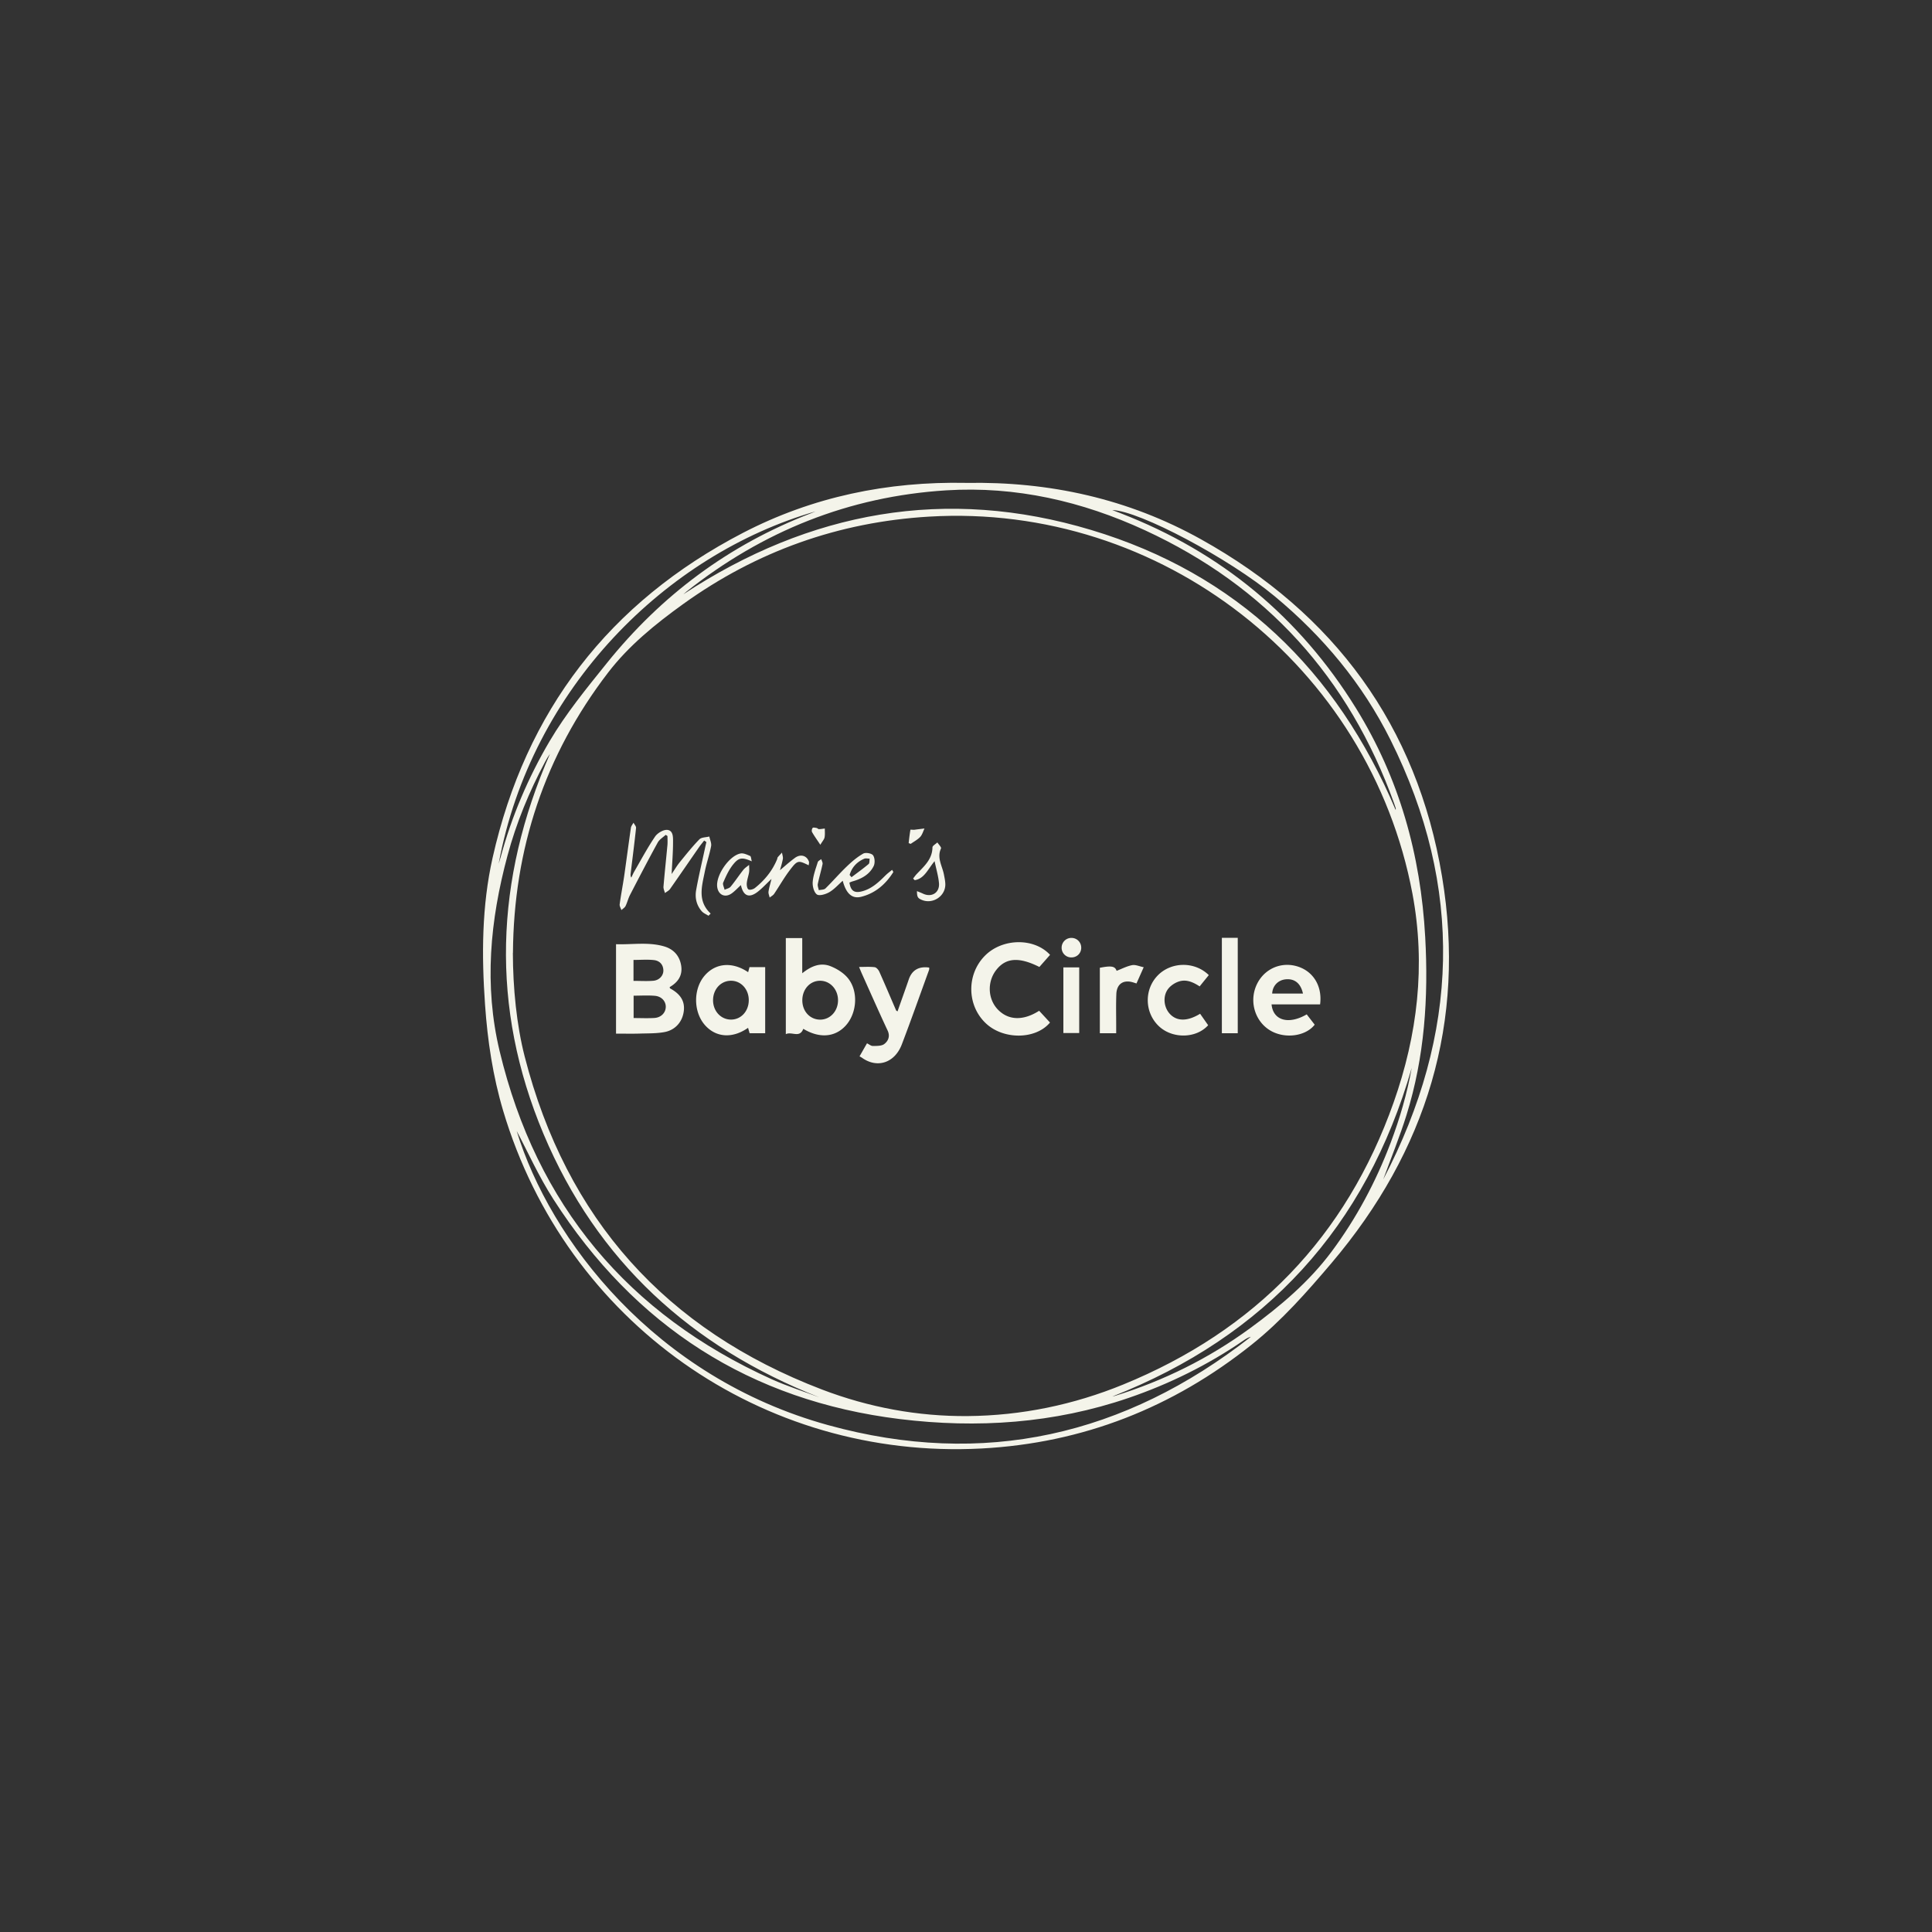 <svg xmlns="http://www.w3.org/2000/svg" id="Layer_1" viewBox="0 0 500 500"><rect x="0" y="0" width="500" height="500" fill="#333333" stroke="none"/><defs><style>.cls-1{fill:#f4f4ea;stroke-width:0}</style></defs><path d="M250.01 124.98c21.53-.41 41.96 4.09 60.79 14.58 34.51 19.22 55.92 48.28 62.4 87.29 6.25 37.61-3.96 70.98-28.62 100.05-6.38 7.51-12.86 14.87-20.58 21.04-20.48 16.37-43.77 25.54-69.99 26.93-56.84 3.01-107.51-32.78-123.78-87.36-2.67-8.96-4.05-18.14-4.7-27.47-.9-12.77-.86-25.49 1.95-38.03 8.55-38.04 30.2-66.13 64.77-84.09 18.05-9.37 37.45-13.35 57.76-12.95ZM132.73 246.59c.02 9.09.96 18.68 3.06 26.85 10.77 41.97 36.48 70.7 76.92 86.16 12.1 4.62 24.79 6.99 37.75 6.88 13.89-.12 27.39-2.91 40.26-8.18 34.11-13.95 57.66-38.23 69.95-72.99 6.18-17.48 8.34-35.48 4.88-53.97-11.08-59.05-65.03-101.2-125.08-97.64-23.43 1.39-44.66 8.96-63.7 22.65-7.17 5.16-14.06 10.75-19.43 17.76-16.36 21.34-24.4 45.61-24.59 72.49Zm1 46.15c8.59 28.08 35.68 63.7 80.62 76.09 40.2 11.09 76.71 2.7 109.38-22.87-.73.15-1.36.58-2 1.02-9.2 6.3-19.1 11.19-29.64 14.8-19.31 6.61-39.2 7.93-59.24 5.47-38.73-4.76-68.55-24.07-89.59-56.82-3.84-5.97-6.77-12.53-9.52-17.69Zm227.47-83.1c.01-.24.05-.36.02-.46-.14-.44-.29-.87-.44-1.3-11.67-32.51-33.12-56.18-64.47-70.65-16.25-7.5-33.41-11.45-51.41-10.33-25.16 1.57-47.53 10.57-67.25 26.22-.27.22-.54.45-.8.68 32.73-21.51 67.99-27.94 105.56-16.64 37.68 11.33 63.48 36.3 78.79 72.47Zm-3.23 95.61c19.71-37.64 20.95-75.61 1.87-113.81-7.23-14.49-17.45-26.74-29.91-37.09-11.79-9.8-35.05-22.17-42.08-22.35.84.32 1.53.59 2.22.85 25.92 10.04 46.26 26.84 60.87 50.46 11.21 18.11 16.73 37.94 17.9 59.19.87 15.67-.16 31.05-4.84 46.07-1.76 5.64-4 11.13-6.03 16.68ZM212 361.61c-33.1-13.03-57.5-35.26-71.34-68.14-13.82-32.86-12.58-65.79 1.67-98.37-.49.67-.89 1.36-1.26 2.06-4.13 7.73-7.45 15.8-9.73 24.27-4.5 16.71-6.12 33.57-2.03 50.63 9.55 39.84 33.17 68.06 70.44 84.9 3.97 1.79 8.16 3.11 12.24 4.65Zm-82.94-138.1c.16-.54.34-1.08.49-1.62 2.87-10.58 7.11-20.59 12.67-30.04 4.25-7.21 9.53-13.64 14.76-20.15 14.17-17.64 31.64-30.67 52.76-38.81.46-.18.91-.36 1.36-.55-38.55 11.09-73.64 45.68-82.04 91.16Zm158.8 137.91c.22-.05.44-.1.65-.16 12.65-3.92 24.37-9.72 35.06-17.55 7.81-5.72 15.19-11.95 21.02-19.76 6.45-8.66 11.49-18.11 15.31-28.21 2.38-6.3 4.25-12.74 5.45-19.37-11.83 41.15-37.73 69.43-77.49 85.05Z" class="cls-1"/><path d="M159.43 267.49v-23.13c4.17.14 8.33-.62 12.4.55 2.42.69 4.02 2.37 4.45 4.94.43 2.6-.83 4.37-2.97 5.61.05.16.05.3.11.34 2.71 1.46 3.85 3.33 3.55 5.84-.32 2.71-2.11 4.9-4.95 5.45-2.11.4-4.31.33-6.47.4-1.99.06-3.97.01-6.13.01Zm4.55-4.02c1.86 0 3.63.09 5.38-.02 1.72-.11 2.88-1.32 2.94-2.8.06-1.46-1.04-2.77-2.78-2.93-1.79-.16-3.61-.04-5.54-.04v5.79Zm-.03-9.62c1.84 0 3.5.11 5.13-.03 1.56-.13 2.64-1.36 2.6-2.7-.05-1.56-1.03-2.49-2.44-2.65-1.72-.19-3.47-.04-5.29-.04v5.42Zm43.94 12.41c-.94 2.5-2.96.62-4.52 1.38v-24.86h4.25v9.1c2.32-1.88 4.75-2.84 7.31-1.83 1.67.66 3.41 1.74 4.53 3.12 2.78 3.44 2.31 9.16-.67 12.34-2.76 2.96-6.77 3.24-10.89.75Zm4.33-12.44c-2.63.01-4.62 2.25-4.58 5.15.04 2.81 2.02 4.91 4.63 4.91 2.57 0 4.59-2.18 4.61-4.96.02-2.86-2.04-5.11-4.66-5.1Zm59.54-6.71-2.77 3.14c-5.34-2.68-8.76-2.39-11.24.88-2.29 3.03-2.1 7.39.45 10.09 2.71 2.86 6.56 3.03 10.73.37.93 1 1.87 2.02 2.81 3.04-3.66 4.4-11.91 4.51-16.49.31-5.05-4.63-5.19-12.77-.3-17.65 4.51-4.5 12.68-4.64 16.8-.18Zm-78.14 4.49c.12-.44.23-.85.35-1.3h4.06v17.1H194c-.12-.43-.26-.9-.4-1.4-4.02 2.82-8.29 2.53-11.14-.68-3.07-3.46-3.08-9.46-.02-12.92 2.83-3.21 7.14-3.54 11.19-.79Zm.16 7.29c.03-2.8-1.93-5.01-4.48-5.07-2.66-.06-4.73 2.11-4.76 4.98-.03 2.86 2.02 5.08 4.67 5.07 2.57-.01 4.55-2.16 4.57-4.98Zm28.53-8.64c1.49 0 2.79-.1 4.06.06.45.06.98.68 1.2 1.17 1.49 3.33 2.91 6.69 4.35 10.03.02.04.09.06.36.24.62-1.77 1.23-3.49 1.84-5.21.36-1.02.72-2.04 1.07-3.07q1.26-3.63 5.29-3.06c-.01.2.03.42-.04.61-2.34 6.43-4.61 12.88-7.05 19.27-1.85 4.83-6.39 6.27-10.32 3.45-.19-.13-.4-.23-.62-.36.7-1.22 1.28-2.25 1.93-3.37.55.26 1.04.7 1.53.69 1.01-.02 2.25.03 2.96-.52 1-.78 1.55-1.99.84-3.49-2.27-4.85-4.43-9.76-6.63-14.65-.23-.51-.43-1.02-.75-1.78Zm119.33 9.69h-12.56c.4 4.19 4.43 5.3 9.1 2.58.68.89 1.38 1.78 2.06 2.67-2.34 3.02-7.72 3.72-11.45 1.53-3.88-2.28-5.49-7.25-3.72-11.52 1.73-4.17 6.04-6.33 10.35-5.19 4.32 1.15 6.85 5.06 6.22 9.93Zm-4.43-2.8c-.58-2.66-2.17-3.91-4.47-3.69-1.98.19-3.41 1.68-3.5 3.69h7.96Zm-153.86-20.15c-.59-.38-1.29-.65-1.74-1.16-1.36-1.56-1.8-3.49-1.45-5.46.64-3.59 1.5-7.14 2.26-10.7.12-.58.26-1.16.39-1.74-.19-.13-.38-.27-.57-.4-.47.61-.97 1.2-1.41 1.84-2.47 3.56-4.92 7.14-7.41 10.69-.31.45-.88.71-1.33 1.06-.14-.56-.43-1.13-.38-1.67.3-3.58.69-7.16 1.02-10.74.07-.78.01-1.56.01-2.35-.15-.1-.31-.2-.46-.3-.7.65-1.61 1.18-2.05 1.97-2.47 4.49-4.83 9.04-7.19 13.6-.47.91-.7 1.94-1.15 2.85-.21.42-.71.71-1.07 1.05-.16-.5-.51-1.02-.45-1.49.33-2.43.8-4.84 1.16-7.27.6-4.18 1.14-8.37 1.75-12.55.07-.46.44-.87.67-1.31.23.46.71.94.66 1.37-.41 3.91-.92 7.82-1.39 11.73-.04.33-.09.66.16 1.12.25-.51.46-1.04.74-1.53 1.77-3.05 3.43-6.18 5.41-9.09.62-.92 2.17-1.84 3.18-1.73 1.59.17 1.47 2 1.47 3.25 0 2.59-.22 5.19-.36 8.17.8-1.18 1.37-2.15 2.07-3.02 1.65-2.03 3.29-4.09 5.11-5.96.54-.55 1.69-.5 2.57-.73.17.84.61 1.73.46 2.51-.43 2.24-1.2 4.41-1.64 6.64-.74 3.72-1.95 7.54 1.53 10.79l-.57.57Zm129.49 15.36c-.81 1-1.56 1.92-2.37 2.93-1.72-1.12-3.52-1.93-5.49-1.23-.97.34-1.96 1-2.6 1.79-1.52 1.89-1.24 4.86.43 6.61 1.81 1.9 4.52 1.9 7.78-.09.69.99 1.4 1.99 2.08 2.97-3.13 3.48-9.28 3.54-12.76.24-3.69-3.5-3.84-9.43-.32-13.09 3.48-3.61 9.59-3.73 13.25-.12Zm3.38-9.64h4.11v24.69h-4.11v-24.69Zm-27.35 24.69h-4.23v-16.94c3.06-.6 3.94-.38 4.34.79 1.33-.51 2.63-1.2 4.02-1.47.85-.17 1.83.3 2.99.54-.7 1.58-1.27 2.85-1.87 4.2-.42-.13-.73-.24-1.05-.33-2.41-.65-4.05.49-4.16 3.06-.11 2.73-.04 5.47-.04 8.21v1.93Zm-87.44-41.83c1.43-1.19 2.8-2.45 4.3-3.55 1.48-1.08 3.07-.6 3.62.97.09.26-.03.6-.06.95-2.71-1.32-2.89-1.36-4.89 1.26-1.48 1.94-2.68 4.09-4.05 6.12-.27.4-.77.65-1.16.97-.11-.51-.36-1.04-.3-1.52.14-1 .45-1.98.77-3.3-1.38 1.29-2.42 2.45-3.64 3.38-2.18 1.65-3.67 1.02-4.27-1.79-.82.75-1.53 1.53-2.36 2.13-1.75 1.27-3.57.39-3.79-1.77-.3-2.98 3.15-8 6.06-8.54.77-.14 1.7.31 2.48.65.24.1.24.74.43 1.38-2.53-1.09-3.36-1.04-4.9.9-1.07 1.35-1.81 3-2.5 4.59-.21.48.22 1.24.35 1.87.53-.26 1.23-.38 1.57-.8 1.16-1.4 2.16-2.93 3.29-4.36.4-.5.99-.86 1.49-1.28 0 .62.08 1.26 0 1.87-.15.95-.51 1.88-.6 2.84-.05.56.07 1.41.43 1.64.34.22 1.23-.02 1.64-.34 2.54-2.01 4.55-4.47 5.79-7.5.06-.16.05-.37.15-.49.35-.41.73-.8 1.1-1.2.08.56.32 1.16.22 1.68-.23 1.21-.62 2.39-.94 3.58l-.23-.35Zm18.4 2.82c.32 2.06 1.16 2.74 2.98 2.35 2.63-.58 4.51-2.34 6.34-4.17.52-.52 1.12-.95 1.73-1.46.22.41.34.54.31.59-1.99 3.15-4.66 5.48-8.32 6.39-2.38.59-3.9-.85-4.77-4.15-1.16 1.02-2.19 2.21-3.48 2.96-.93.54-2.58 1.03-3.21.58-.77-.56-1.17-2.16-1.08-3.25.14-1.73.79-3.43 1.31-5.11.1-.32.59-.53.9-.78.12.43.42.89.34 1.28-.36 1.73-.88 3.42-1.23 5.15-.1.5.16 1.07.26 1.61.58-.14 1.34-.09 1.71-.44 1.9-1.87 3.64-3.9 5.57-5.74 1.28-1.23 2.68-2.42 4.22-3.29.62-.35 2.16-.08 2.54.45.47.65.53 2.03.15 2.79-1.1 2.22-3.19 3.32-5.52 3.97-.26.07-.5.2-.73.29Zm.05-1.96c.16.2.32.39.49.59 1.48-1.12 3-2.21 4.42-3.4.29-.24.2-.92.28-1.4-.46 0-.99-.15-1.38.01-1.91.81-3.22 2.21-3.81 4.2Zm55.32 40.92v-16.99h4.1v16.99h-4.1Zm-38.89-39.98c.32-.41.61-.84.97-1.21 1.87-1.97 4-3.77 4.04-6.86 0-.43.83-.85 1.27-1.28.34.53 1.08 1.25.94 1.56-1.13 2.45.34 4.53.76 6.76.16.84.35 1.69.36 2.54.02 3.05-3.23 5.19-6.05 4.03-1.08-.45-1.29-.77-1.29-2.29.58.24 1.06.42 1.53.64 2.22 1.08 4.35-.19 4.17-2.65-.14-1.78-.68-3.53-1.14-5.74-1.74 2.07-2.62 4.51-5.14 4.92-.14-.14-.27-.28-.41-.41Zm41.03 15.36c1.46.03 2.55 1.22 2.48 2.67-.07 1.39-1.17 2.4-2.59 2.38a2.488 2.488 0 0 1-2.48-2.49 2.519 2.519 0 0 1 2.6-2.56Zm-42.18-24.53c.13-1.16.26-2.33.46-3.48 0-.04.91.09 1.32-.02.77-.1 1.55-.19 2.32-.29-.36.74-.58 1.62-1.12 2.19-.68.72-1.62 1.2-2.44 1.79-.18-.06-.37-.12-.55-.19Zm-22.86.43c-.88-1.34-1.57-2.28-2.14-3.29-.15-.27-.05-.85.16-1.08.15-.17.68-.04 1.03.02.21.04.39.3.58.3.51 0 1.02-.1 1.53-.16 0 .77.08 1.56-.06 2.3-.1.51-.53.96-1.11 1.92Z" class="cls-1"/></svg>